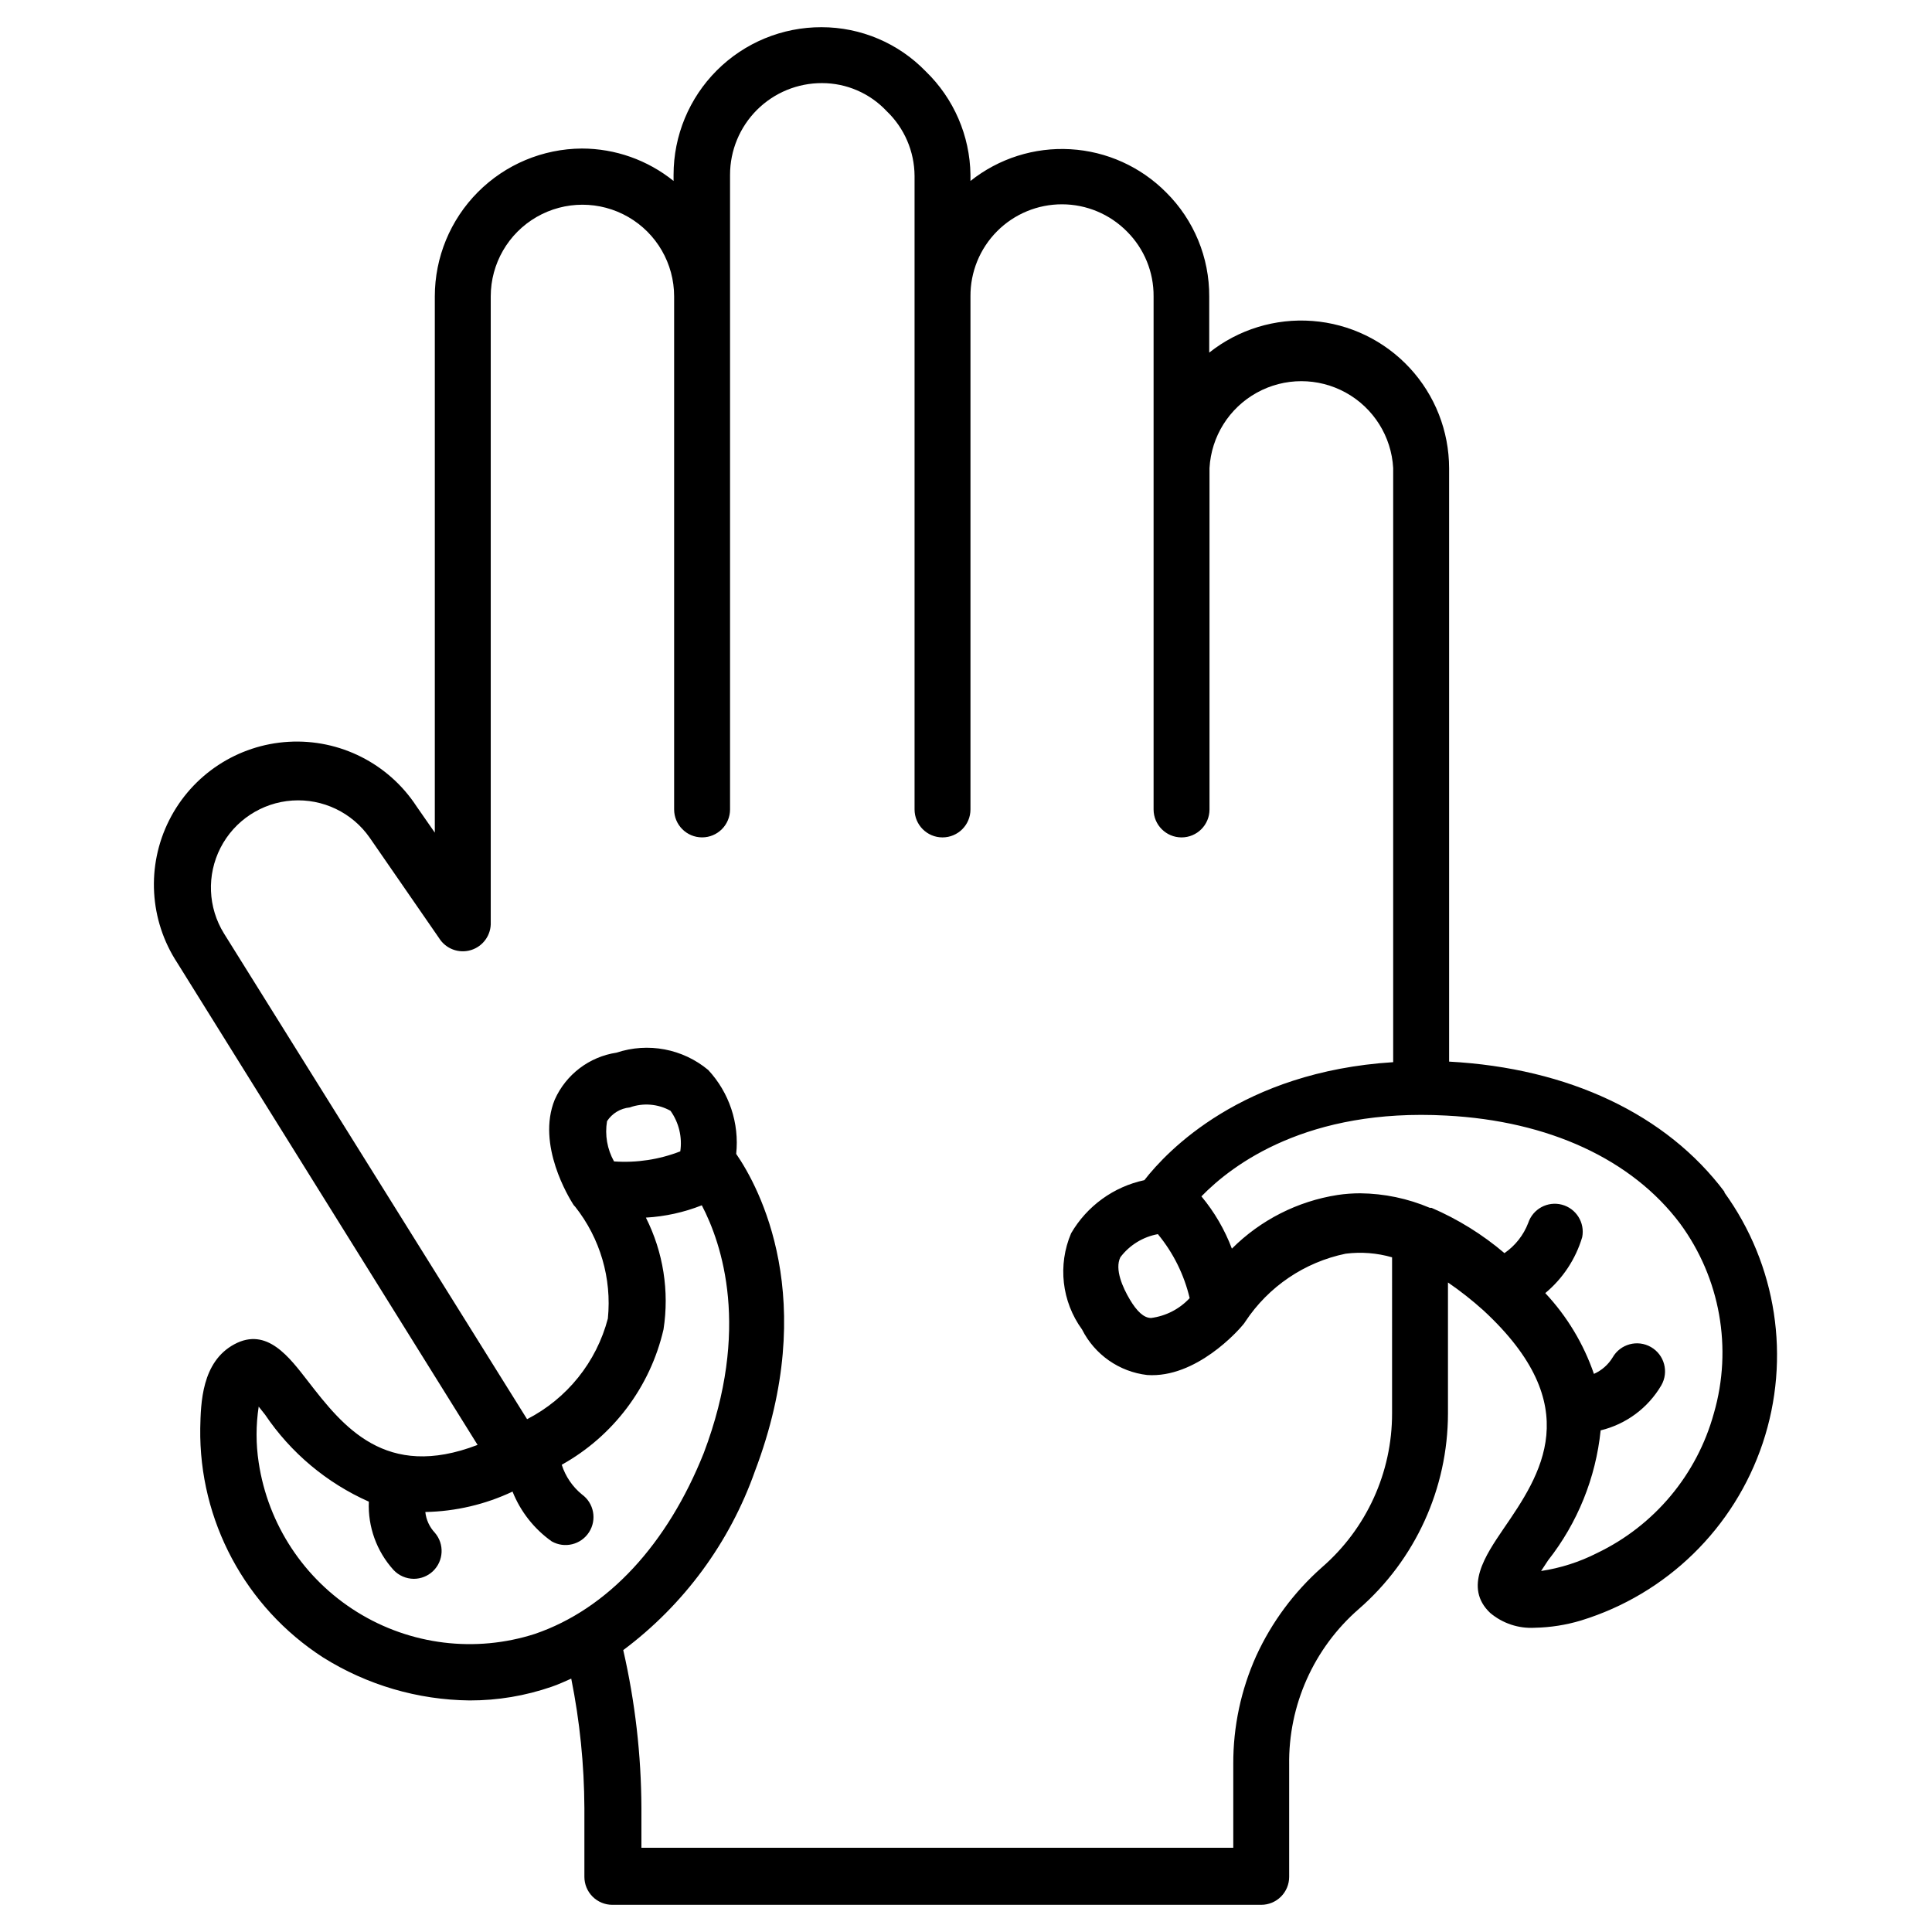 <?xml version="1.0" encoding="UTF-8"?>
<!-- Uploaded to: ICON Repo, www.iconrepo.com, Generator: ICON Repo Mixer Tools -->
<svg fill="#000000" width="800px" height="800px" version="1.1" viewBox="144 144 512 512" xmlns="http://www.w3.org/2000/svg">
 <path d="m601.08 459.94c-15.41-20.598-41.344-32.895-73.051-34.602v-157.22c-0.008-9.875-3.738-19.387-10.457-26.629-6.715-7.242-15.914-11.684-25.762-12.43-9.852-0.75-19.617 2.246-27.352 8.387v-14.816c0.062-10.371-4.051-20.332-11.41-27.637-6.75-6.809-15.777-10.887-25.352-11.445-9.57-0.562-19.012 2.434-26.512 8.406v-1.629c-0.145-10.352-4.41-20.215-11.855-27.414-7.246-7.484-17.215-11.707-27.633-11.703-10.391-0.02-20.359 4.09-27.711 11.43-7.352 7.34-11.484 17.301-11.484 27.688v1.629c-6.883-5.551-15.457-8.586-24.301-8.594-10.355 0.059-20.27 4.215-27.57 11.559-7.301 7.344-11.402 17.281-11.402 27.637v142.1l-4.891-7.039 0.004 0.004c-7.426-11.316-20.324-17.812-33.836-17.039-13.512 0.77-25.586 8.691-31.672 20.781-6.09 12.086-5.266 26.504 2.16 37.82l79.57 127.73c-24.449 9.41-35.711-4.965-44.898-16.816-4.961-6.375-10.891-14.523-19.559-9.855-8.668 4.668-8.891 15.559-9.039 22.227-0.348 24.5 11.941 47.457 32.527 60.754 11.664 7.32 25.125 11.27 38.895 11.41 7.391 0.012 14.727-1.215 21.711-3.633 1.777-0.594 3.481-1.406 5.188-2.148h-0.004c2.266 11.297 3.434 22.785 3.484 34.305v18.227c0 1.965 0.781 3.848 2.168 5.238 1.391 1.391 3.273 2.172 5.238 2.172h171.96c1.965 0 3.848-0.781 5.238-2.172 1.391-1.391 2.168-3.273 2.168-5.238v-29.637c-0.238-15.824 6.512-30.953 18.449-41.34 15.004-13.062 23.621-31.973 23.637-51.863v-34.676c3.297 2.262 6.438 4.734 9.406 7.41 27.488 25.414 15.188 43.492 5.262 57.938-4.668 6.891-10.594 15.484-3.481 22.227 3.301 2.781 7.543 4.188 11.852 3.926 4.144-0.082 8.258-0.73 12.227-1.926 22.691-6.981 40.621-24.48 48.148-47 7.523-22.516 3.723-47.281-10.215-66.504zm-315.32 117.06c-15.789 5.074-33.012 2.961-47.102-5.785-14.094-8.742-23.637-23.234-26.102-39.633-0.75-4.91-0.75-9.906 0-14.816l1.703 2.148c6.816 10.109 16.344 18.098 27.488 23.039-0.285 6.648 2.059 13.145 6.519 18.078 1.398 1.508 3.356 2.363 5.41 2.371 1.871-0.004 3.672-0.719 5.039-2 2.875-2.723 3.106-7.227 0.516-10.223-1.414-1.508-2.297-3.43-2.516-5.484 8-0.152 15.879-1.992 23.113-5.41 2.117 5.305 5.719 9.887 10.375 13.191 3.422 1.949 7.769 0.883 9.902-2.43 2.129-3.316 1.293-7.715-1.902-10.02-2.5-2.047-4.352-4.773-5.336-7.852 13.656-7.606 23.453-20.633 26.969-35.859 1.574-10.125-0.059-20.488-4.668-29.637 5.082-0.289 10.086-1.387 14.82-3.262 5.336 10.223 12.965 32.82 0.52 65.645-9.633 24.152-25.414 41.344-44.75 47.938zm19.113-135.88v-0.004c1.344-2.059 3.551-3.394 6-3.629 3.566-1.281 7.512-0.957 10.82 0.887 2.215 3.113 3.144 6.965 2.59 10.746-5.582 2.176-11.578 3.086-17.559 2.668-1.812-3.242-2.469-7.008-1.852-10.672zm208.04 77.422c0.023 15.66-6.762 30.559-18.594 40.824-7.379 6.527-13.309 14.527-17.414 23.484-4.039 8.992-6.109 18.742-6.074 28.598v22.227h-156.85v-10.52c-0.051-14.09-1.668-28.129-4.816-41.859 16.07-12.004 28.215-28.508 34.898-47.418 17.262-45.492 1.113-75.273-4.965-84.09v-0.004c0.855-8.129-1.844-16.234-7.41-22.227-6.758-5.633-15.953-7.371-24.301-4.594-7.223 1.086-13.398 5.777-16.375 12.449-4.891 12.004 3.852 26.078 4.816 27.637v-0.004c0.156 0.281 0.355 0.531 0.594 0.742 6.629 8.379 9.738 19.008 8.668 29.637-3.023 11.531-10.809 21.227-21.41 26.672l-80.316-128.7c-4.273-6.891-4.621-15.516-0.922-22.734 3.703-7.215 10.914-11.961 19.004-12.512 8.094-0.547 15.879 3.184 20.52 9.836l18.375 26.598c1.773 2.871 5.262 4.184 8.488 3.188 3.223-0.992 5.371-4.039 5.219-7.41v-165.81c0-8.684 4.633-16.707 12.148-21.047 7.519-4.34 16.785-4.34 24.305 0 7.516 4.34 12.148 12.363 12.148 21.047v135.95c0 4.094 3.316 7.41 7.41 7.41 4.09 0 7.41-3.316 7.41-7.41v-168.18c0-6.457 2.57-12.648 7.141-17.211 4.574-4.559 10.773-7.109 17.234-7.09 6.481 0 12.676 2.684 17.113 7.41 4.699 4.484 7.375 10.691 7.41 17.188v167.89c0 4.094 3.316 7.41 7.406 7.41 4.094 0 7.41-3.316 7.41-7.41v-135.95c-0.051-6.469 2.488-12.691 7.051-17.277 4.562-4.586 10.77-7.156 17.238-7.141s12.664 2.617 17.203 7.227c4.555 4.555 7.094 10.75 7.035 17.191v135.95c0 4.094 3.32 7.41 7.41 7.41 4.094 0 7.41-3.316 7.41-7.41v-90.465c0.461-8.375 5.199-15.926 12.539-19.984 7.344-4.062 16.254-4.062 23.598 0 7.34 4.059 12.078 11.609 12.539 19.984v157.44c-40.082 2.519-59.938 23.559-65.941 31.266h0.004c-8.168 1.75-15.215 6.859-19.414 14.078-3.586 8.414-2.488 18.09 2.891 25.488 3.359 6.668 9.844 11.207 17.262 12.074 12.965 0.891 24.227-11.855 25.414-13.336 0.223-0.254 0.418-0.523 0.594-0.812 6.137-9.285 15.699-15.758 26.598-18.004 4.121-0.52 8.305-0.191 12.297 0.961zm-62.012-47.418c4.043 4.918 6.906 10.695 8.371 16.891-2.688 2.894-6.305 4.758-10.223 5.262-1.926 0-3.777-1.777-5.629-4.891-1.852-3.113-4.074-8-2.519-11.188h-0.004c2.441-3.238 6.012-5.434 10.004-6.148zm147.29 47.418c-4.465 16.25-15.766 29.766-30.969 37.043-4.652 2.367-9.656 3.969-14.816 4.742l1.852-2.816c7.812-9.93 12.645-21.879 13.93-34.449 6.754-1.633 12.555-5.938 16.074-11.93 2.047-3.559 0.82-8.105-2.738-10.148-3.562-2.047-8.105-0.82-10.152 2.738-1.168 1.93-2.902 3.457-4.965 4.371-2.738-7.965-7.129-15.262-12.891-21.41 4.648-3.867 8.051-9.023 9.781-14.816 0.766-3.84-1.59-7.613-5.375-8.617-3.785-1-7.695 1.121-8.926 4.836-1.242 3.242-3.438 6.031-6.297 8.004-5.812-4.945-12.328-8.988-19.336-12.004h-0.445c-5.84-2.481-12.105-3.789-18.449-3.852-2.008 0-4.016 0.148-6 0.445-10.609 1.652-20.414 6.637-28.008 14.223-1.898-5.035-4.629-9.719-8.074-13.855 8.297-8.52 28.152-23.414 64.902-21.41 27.191 1.406 49.195 11.633 61.938 28.598 10.645 14.465 13.957 33.055 8.965 50.309z"/>
</svg>